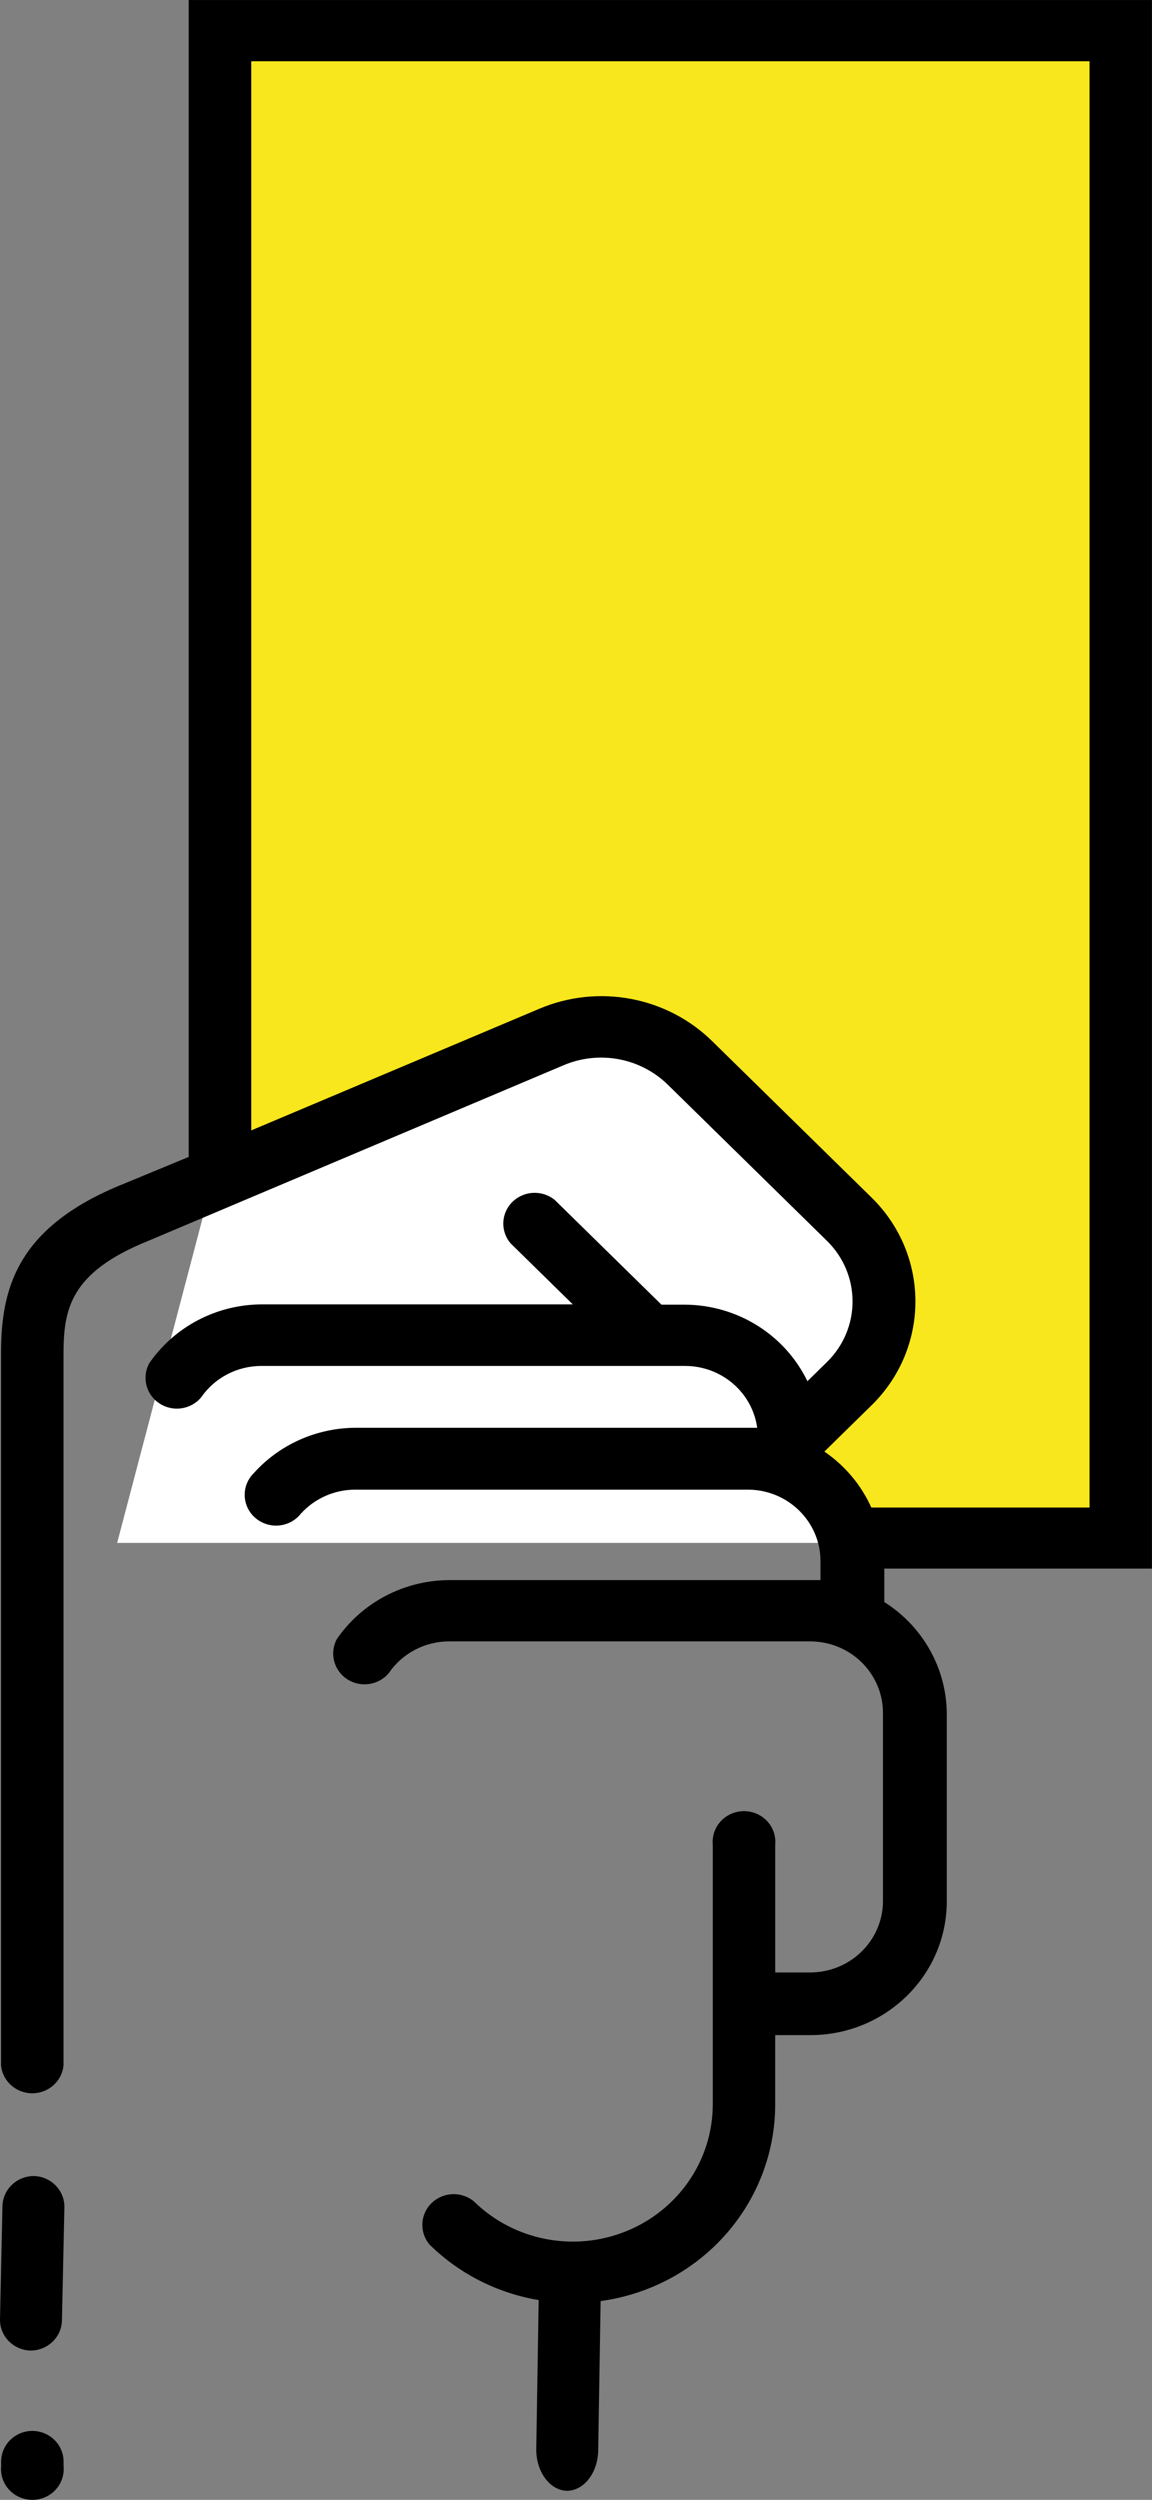 <svg height="128" viewBox="0 0 59 128" width="59" xmlns="http://www.w3.org/2000/svg"><rect x="0" y="0" width="59" height="128" fill="#808080" stroke="none"/><g fill="none"><path d="m11 3h45v75h-45z" fill="#f8e71c"/><path d="m11 60 20-8 14 13-5 10 3 4h-37z" fill="#fff"/><path d="m30.761 117.82-.124 7.657c-.023 1.146-.735 2.059-1.607 2.059-.876-.03-1.573-.979-1.565-2.132l.123-7.634c-2.072-.348-4.033-1.313-5.584-2.837-.534-.626-.493-1.549.096-2.126.589-.577 1.529-.618 2.167-.094 2.05 2.014 5.135 2.617 7.815 1.527 2.68-1.089 4.426-3.656 4.423-6.502v-13.28c-.057-.596.235-1.171.753-1.487.518-.315 1.174-.315 1.692 0s.81.891.753 1.487v6.537h1.802c2.049-.008 3.709-1.635 3.716-3.645v-9.593c.015-.978-.37-1.92-1.068-2.618-.698-.698-1.652-1.092-2.649-1.096h-18.498c-1.24 0-2.398.607-3.088 1.617-.524.634-1.455.77-2.145.314s-.911-1.354-.509-2.068c1.293-1.867 3.441-2.99 5.742-3.001h18.498.517v-.987c-.008-2.01-1.667-3.638-3.716-3.645h-20.104c-1.069-0-2.086.449-2.794 1.233-.367.464-.966.689-1.555.584-.589-.105-1.07-.521-1.248-1.082s-.024-1.171.4-1.586c1.317-1.463 3.208-2.305 5.197-2.316h20.579c-.251-1.811-1.826-3.162-3.688-3.166h-21.697c-1.237-.003-2.395.598-3.088 1.603-.524.634-1.455.77-2.145.314s-.911-1.354-.509-2.068c1.293-1.867 3.441-2.99 5.742-3.001h15.941l-3.185-3.125c-.534-.626-.493-1.549.096-2.126.589-.577 1.529-.618 2.167-.094l5.463 5.359h1.202c2.685.015 5.124 1.539 6.273 3.92l1.006-.987c1.741-1.712 1.741-4.483 0-6.195l-8.145-7.99c-1.407-1.387-3.537-1.785-5.365-1l-21.264 8.99c-4.01 1.617-4.331 3.508-4.331 5.811v36.402c-.077.81-.77 1.429-1.6 1.429s-1.522-.619-1.6-1.429v-36.43c0-3.234.713-6.482 6.301-8.716l3.311-1.37v-59.236h49.332v80.315h-13.706v1.713c1.985 1.256 3.189 3.411 3.199 5.729v9.593c0 3.784-3.128 6.852-6.986 6.852h-1.802v3.536c.004 4.116-2.522 7.828-6.398 9.403-.829.337-1.685.562-2.547.679zm-29-6.401c.865.037 1.545.74 1.537 1.59l-.126 5.811c-.023.854-.735 1.535-1.607 1.535-.876-.022-1.573-.73-1.565-1.59l.126-5.811c.023-.865.753-1.55 1.635-1.535zm-.098 13.049c.882.008 1.593.711 1.593 1.576v.233c.057.596-.235 1.171-.753 1.487-.518.315-1.174.315-1.692 0-.518-.315-.81-.891-.753-1.487v-.233c0-.87.719-1.576 1.607-1.576zm42.975-52.514-2.417 2.371c1.054.72 1.886 1.711 2.403 2.864h11.177v-74.051h-42.933v54.741l14.74-6.222c3.03-1.291 6.558-.628 8.886 1.672l8.145 7.99c2.992 2.938 2.992 7.697 0 10.635z" fill="#000"/></g></svg>